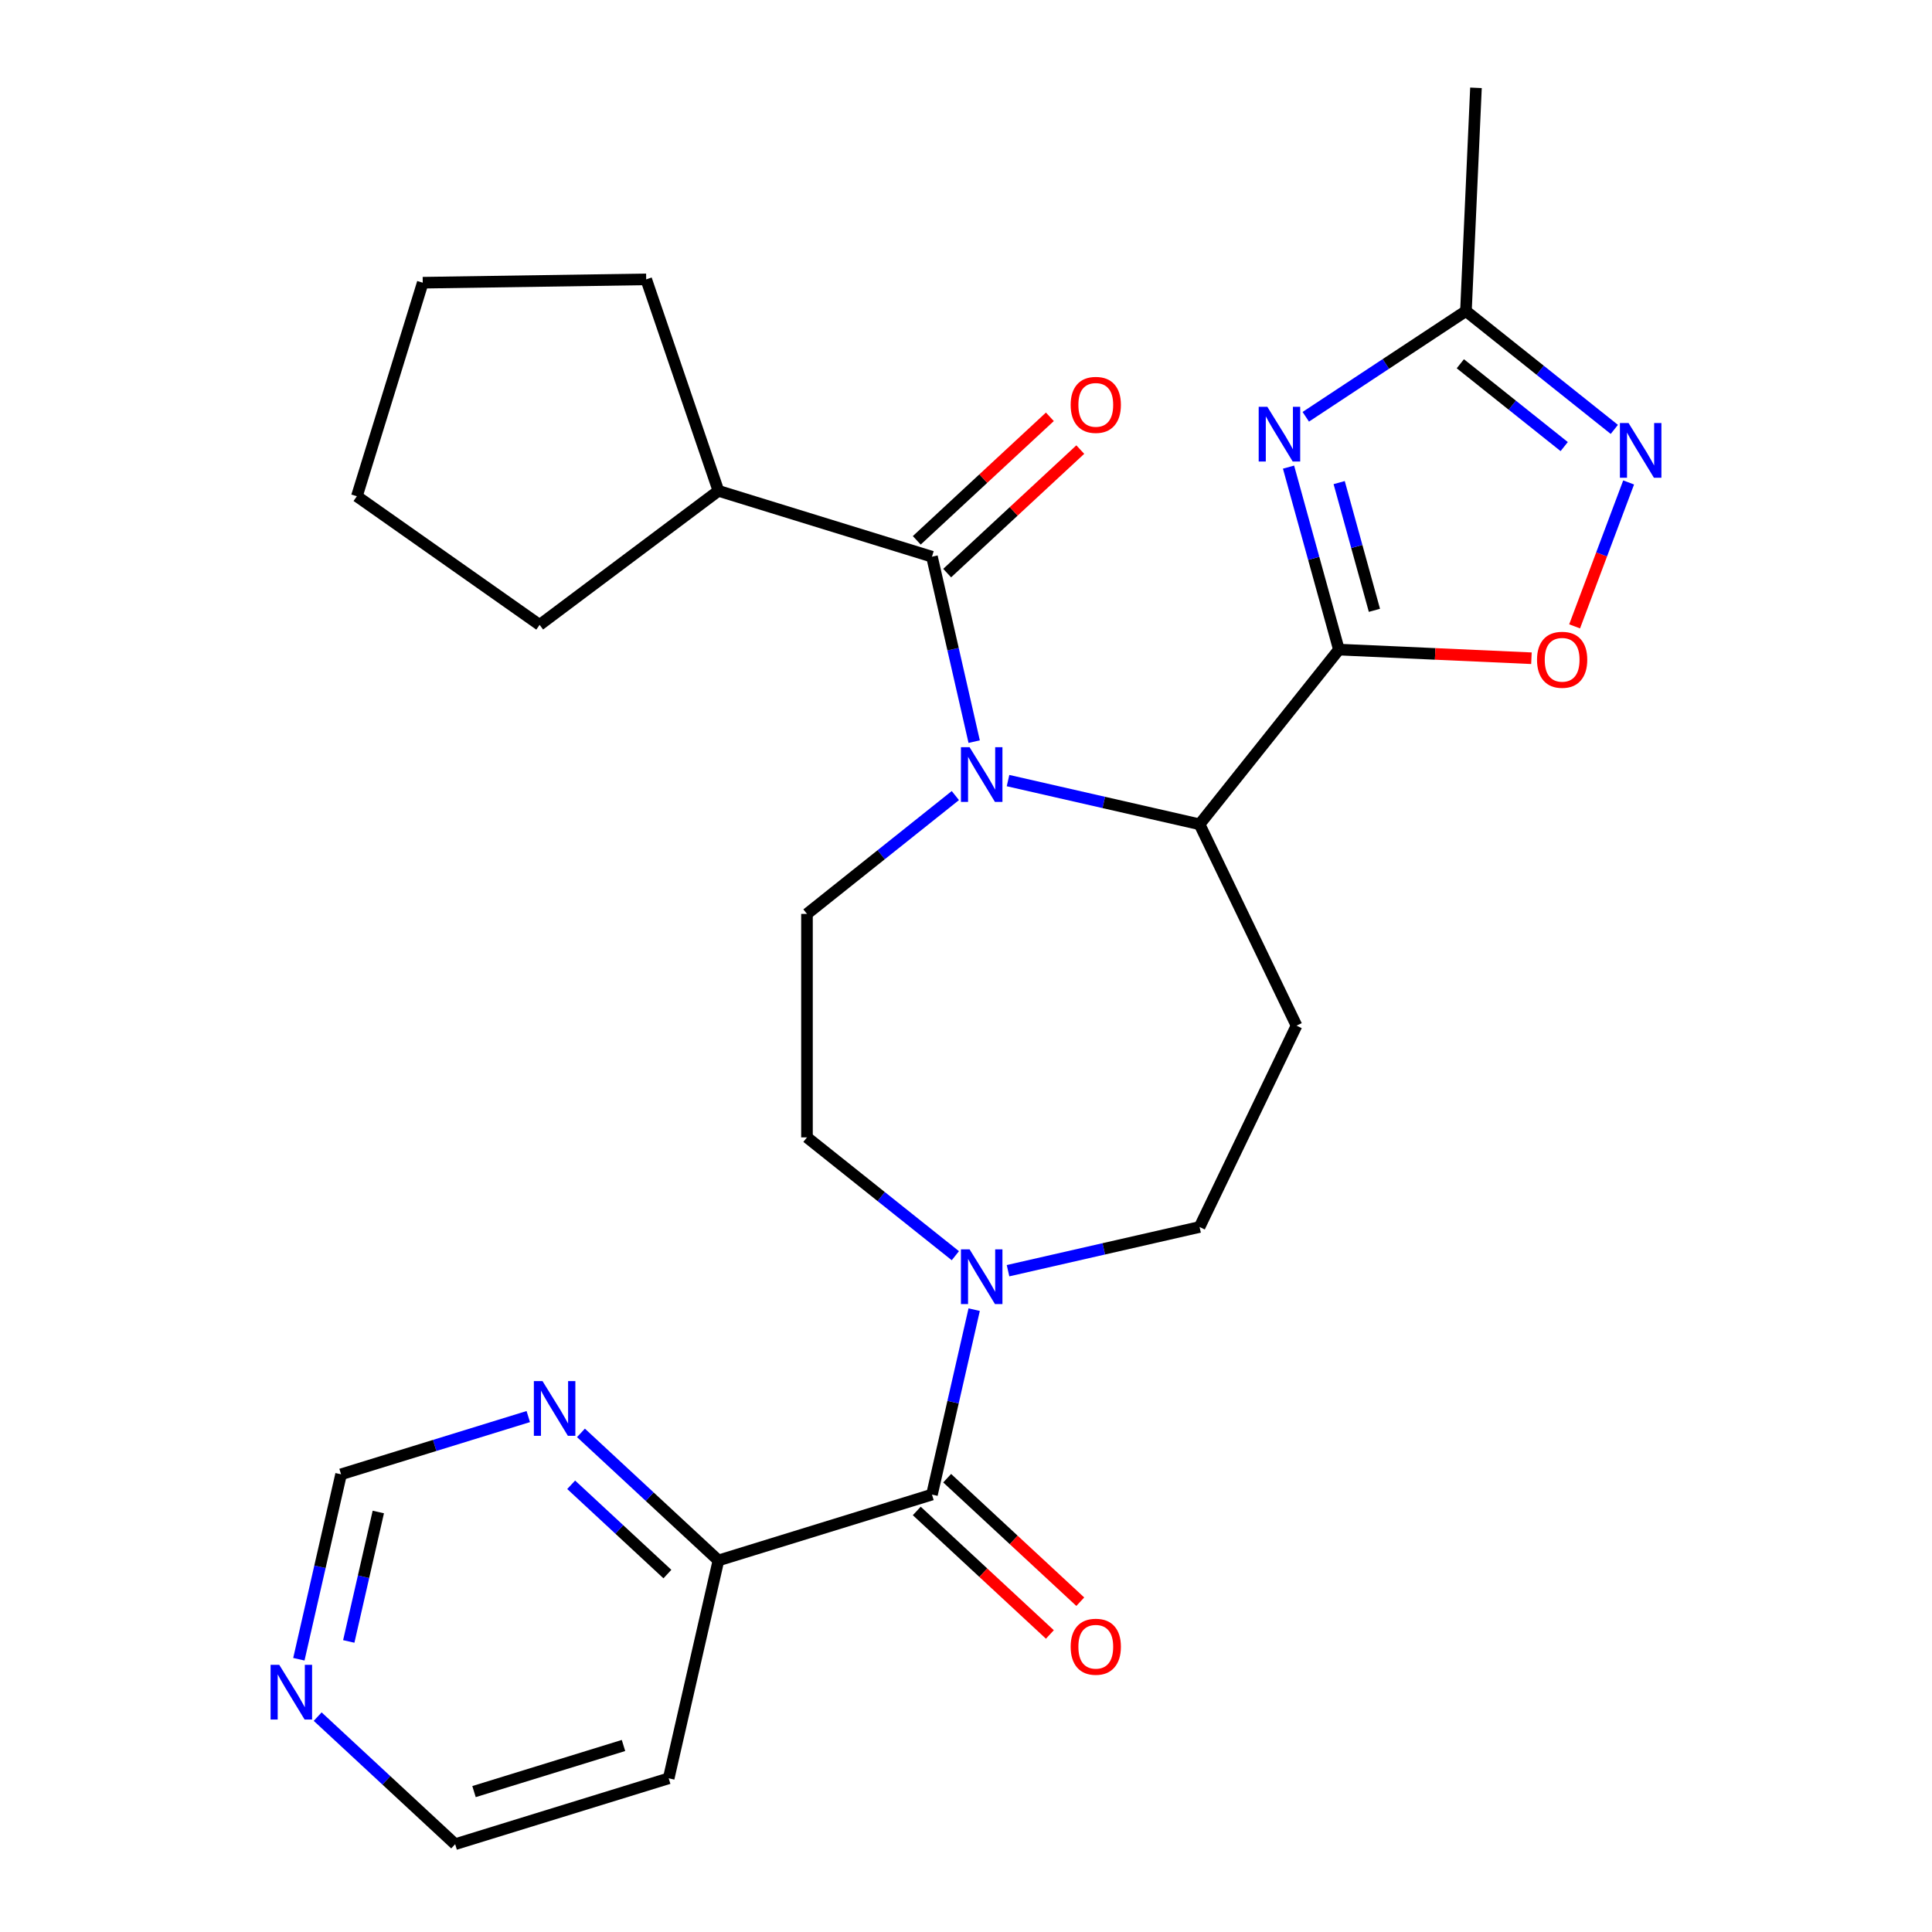 <?xml version='1.0' encoding='iso-8859-1'?>
<svg version='1.1' baseProfile='full'
              xmlns='http://www.w3.org/2000/svg'
                      xmlns:rdkit='http://www.rdkit.org/xml'
                      xmlns:xlink='http://www.w3.org/1999/xlink'
                  xml:space='preserve'
width='1000px' height='1000px' viewBox='0 0 1000 1000'>
<!-- END OF HEADER -->
<rect style='opacity:1.0;fill:#FFFFFF;stroke:none' width='1000' height='1000' x='0' y='0'> </rect>
<path class='bond-2' d='M 504.231,383.868 L 493.308,336.01' style='fill:none;fill-rule:evenodd;stroke:#0000FF;stroke-width:6px;stroke-linecap:butt;stroke-linejoin:miter;stroke-opacity:1' />
<path class='bond-2' d='M 493.308,336.01 L 482.385,288.153' style='fill:none;fill-rule:evenodd;stroke:#000000;stroke-width:6px;stroke-linecap:butt;stroke-linejoin:miter;stroke-opacity:1' />
<path class='bond-3' d='M 521.755,404.031 L 571.323,415.345' style='fill:none;fill-rule:evenodd;stroke:#0000FF;stroke-width:6px;stroke-linecap:butt;stroke-linejoin:miter;stroke-opacity:1' />
<path class='bond-3' d='M 571.323,415.345 L 620.891,426.659' style='fill:none;fill-rule:evenodd;stroke:#000000;stroke-width:6px;stroke-linecap:butt;stroke-linejoin:miter;stroke-opacity:1' />
<path class='bond-10' d='M 494.491,411.791 L 456.091,442.414' style='fill:none;fill-rule:evenodd;stroke:#0000FF;stroke-width:6px;stroke-linecap:butt;stroke-linejoin:miter;stroke-opacity:1' />
<path class='bond-10' d='M 456.091,442.414 L 417.69,473.038' style='fill:none;fill-rule:evenodd;stroke:#000000;stroke-width:6px;stroke-linecap:butt;stroke-linejoin:miter;stroke-opacity:1' />
<path class='bond-0' d='M 693.008,336.226 L 620.891,426.659' style='fill:none;fill-rule:evenodd;stroke:#000000;stroke-width:6px;stroke-linecap:butt;stroke-linejoin:miter;stroke-opacity:1' />
<path class='bond-1' d='M 693.008,336.226 L 679.975,289.002' style='fill:none;fill-rule:evenodd;stroke:#000000;stroke-width:6px;stroke-linecap:butt;stroke-linejoin:miter;stroke-opacity:1' />
<path class='bond-1' d='M 679.975,289.002 L 666.942,241.778' style='fill:none;fill-rule:evenodd;stroke:#0000FF;stroke-width:6px;stroke-linecap:butt;stroke-linejoin:miter;stroke-opacity:1' />
<path class='bond-1' d='M 711.398,315.904 L 702.275,282.848' style='fill:none;fill-rule:evenodd;stroke:#000000;stroke-width:6px;stroke-linecap:butt;stroke-linejoin:miter;stroke-opacity:1' />
<path class='bond-1' d='M 702.275,282.848 L 693.152,249.791' style='fill:none;fill-rule:evenodd;stroke:#0000FF;stroke-width:6px;stroke-linecap:butt;stroke-linejoin:miter;stroke-opacity:1' />
<path class='bond-4' d='M 693.008,336.226 L 742.838,338.464' style='fill:none;fill-rule:evenodd;stroke:#000000;stroke-width:6px;stroke-linecap:butt;stroke-linejoin:miter;stroke-opacity:1' />
<path class='bond-4' d='M 742.838,338.464 L 792.668,340.702' style='fill:none;fill-rule:evenodd;stroke:#FF0000;stroke-width:6px;stroke-linecap:butt;stroke-linejoin:miter;stroke-opacity:1' />
<path class='bond-8' d='M 675.868,215.728 L 717.319,188.367' style='fill:none;fill-rule:evenodd;stroke:#0000FF;stroke-width:6px;stroke-linecap:butt;stroke-linejoin:miter;stroke-opacity:1' />
<path class='bond-8' d='M 717.319,188.367 L 758.769,161.006' style='fill:none;fill-rule:evenodd;stroke:#000000;stroke-width:6px;stroke-linecap:butt;stroke-linejoin:miter;stroke-opacity:1' />
<path class='bond-15' d='M 490.252,296.632 L 524.701,264.667' style='fill:none;fill-rule:evenodd;stroke:#000000;stroke-width:6px;stroke-linecap:butt;stroke-linejoin:miter;stroke-opacity:1' />
<path class='bond-15' d='M 524.701,264.667 L 559.151,232.703' style='fill:none;fill-rule:evenodd;stroke:#FF0000;stroke-width:6px;stroke-linecap:butt;stroke-linejoin:miter;stroke-opacity:1' />
<path class='bond-15' d='M 474.517,279.673 L 508.966,247.709' style='fill:none;fill-rule:evenodd;stroke:#000000;stroke-width:6px;stroke-linecap:butt;stroke-linejoin:miter;stroke-opacity:1' />
<path class='bond-15' d='M 508.966,247.709 L 543.416,215.745' style='fill:none;fill-rule:evenodd;stroke:#FF0000;stroke-width:6px;stroke-linecap:butt;stroke-linejoin:miter;stroke-opacity:1' />
<path class='bond-18' d='M 482.385,288.153 L 371.856,254.059' style='fill:none;fill-rule:evenodd;stroke:#000000;stroke-width:6px;stroke-linecap:butt;stroke-linejoin:miter;stroke-opacity:1' />
<path class='bond-9' d='M 620.891,426.659 L 671.077,530.872' style='fill:none;fill-rule:evenodd;stroke:#000000;stroke-width:6px;stroke-linecap:butt;stroke-linejoin:miter;stroke-opacity:1' />
<path class='bond-5' d='M 815.019,324.204 L 828.997,286.96' style='fill:none;fill-rule:evenodd;stroke:#FF0000;stroke-width:6px;stroke-linecap:butt;stroke-linejoin:miter;stroke-opacity:1' />
<path class='bond-5' d='M 828.997,286.96 L 842.975,249.715' style='fill:none;fill-rule:evenodd;stroke:#0000FF;stroke-width:6px;stroke-linecap:butt;stroke-linejoin:miter;stroke-opacity:1' />
<path class='bond-28' d='M 835.57,222.252 L 797.17,191.629' style='fill:none;fill-rule:evenodd;stroke:#0000FF;stroke-width:6px;stroke-linecap:butt;stroke-linejoin:miter;stroke-opacity:1' />
<path class='bond-28' d='M 797.17,191.629 L 758.769,161.006' style='fill:none;fill-rule:evenodd;stroke:#000000;stroke-width:6px;stroke-linecap:butt;stroke-linejoin:miter;stroke-opacity:1' />
<path class='bond-28' d='M 809.627,231.152 L 782.746,209.716' style='fill:none;fill-rule:evenodd;stroke:#0000FF;stroke-width:6px;stroke-linecap:butt;stroke-linejoin:miter;stroke-opacity:1' />
<path class='bond-28' d='M 782.746,209.716 L 755.866,188.279' style='fill:none;fill-rule:evenodd;stroke:#000000;stroke-width:6px;stroke-linecap:butt;stroke-linejoin:miter;stroke-opacity:1' />
<path class='bond-6' d='M 482.385,773.591 L 493.308,725.733' style='fill:none;fill-rule:evenodd;stroke:#000000;stroke-width:6px;stroke-linecap:butt;stroke-linejoin:miter;stroke-opacity:1' />
<path class='bond-6' d='M 493.308,725.733 L 504.231,677.875' style='fill:none;fill-rule:evenodd;stroke:#0000FF;stroke-width:6px;stroke-linecap:butt;stroke-linejoin:miter;stroke-opacity:1' />
<path class='bond-11' d='M 482.385,773.591 L 371.856,807.684' style='fill:none;fill-rule:evenodd;stroke:#000000;stroke-width:6px;stroke-linecap:butt;stroke-linejoin:miter;stroke-opacity:1' />
<path class='bond-16' d='M 474.517,782.07 L 508.966,814.034' style='fill:none;fill-rule:evenodd;stroke:#000000;stroke-width:6px;stroke-linecap:butt;stroke-linejoin:miter;stroke-opacity:1' />
<path class='bond-16' d='M 508.966,814.034 L 543.416,845.998' style='fill:none;fill-rule:evenodd;stroke:#FF0000;stroke-width:6px;stroke-linecap:butt;stroke-linejoin:miter;stroke-opacity:1' />
<path class='bond-16' d='M 490.252,765.112 L 524.701,797.076' style='fill:none;fill-rule:evenodd;stroke:#000000;stroke-width:6px;stroke-linecap:butt;stroke-linejoin:miter;stroke-opacity:1' />
<path class='bond-16' d='M 524.701,797.076 L 559.151,829.04' style='fill:none;fill-rule:evenodd;stroke:#FF0000;stroke-width:6px;stroke-linecap:butt;stroke-linejoin:miter;stroke-opacity:1' />
<path class='bond-7' d='M 494.491,649.952 L 456.091,619.329' style='fill:none;fill-rule:evenodd;stroke:#0000FF;stroke-width:6px;stroke-linecap:butt;stroke-linejoin:miter;stroke-opacity:1' />
<path class='bond-7' d='M 456.091,619.329 L 417.69,588.705' style='fill:none;fill-rule:evenodd;stroke:#000000;stroke-width:6px;stroke-linecap:butt;stroke-linejoin:miter;stroke-opacity:1' />
<path class='bond-27' d='M 521.755,657.712 L 571.323,646.398' style='fill:none;fill-rule:evenodd;stroke:#0000FF;stroke-width:6px;stroke-linecap:butt;stroke-linejoin:miter;stroke-opacity:1' />
<path class='bond-27' d='M 571.323,646.398 L 620.891,635.084' style='fill:none;fill-rule:evenodd;stroke:#000000;stroke-width:6px;stroke-linecap:butt;stroke-linejoin:miter;stroke-opacity:1' />
<path class='bond-22' d='M 758.769,161.006 L 763.959,45.455' style='fill:none;fill-rule:evenodd;stroke:#000000;stroke-width:6px;stroke-linecap:butt;stroke-linejoin:miter;stroke-opacity:1' />
<path class='bond-12' d='M 671.077,530.872 L 620.891,635.084' style='fill:none;fill-rule:evenodd;stroke:#000000;stroke-width:6px;stroke-linecap:butt;stroke-linejoin:miter;stroke-opacity:1' />
<path class='bond-14' d='M 417.69,473.038 L 417.69,588.705' style='fill:none;fill-rule:evenodd;stroke:#000000;stroke-width:6px;stroke-linecap:butt;stroke-linejoin:miter;stroke-opacity:1' />
<path class='bond-13' d='M 371.856,807.684 L 336.276,774.671' style='fill:none;fill-rule:evenodd;stroke:#000000;stroke-width:6px;stroke-linecap:butt;stroke-linejoin:miter;stroke-opacity:1' />
<path class='bond-13' d='M 336.276,774.671 L 300.697,741.659' style='fill:none;fill-rule:evenodd;stroke:#0000FF;stroke-width:6px;stroke-linecap:butt;stroke-linejoin:miter;stroke-opacity:1' />
<path class='bond-13' d='M 345.447,814.738 L 320.542,791.629' style='fill:none;fill-rule:evenodd;stroke:#000000;stroke-width:6px;stroke-linecap:butt;stroke-linejoin:miter;stroke-opacity:1' />
<path class='bond-13' d='M 320.542,791.629 L 295.636,768.521' style='fill:none;fill-rule:evenodd;stroke:#0000FF;stroke-width:6px;stroke-linecap:butt;stroke-linejoin:miter;stroke-opacity:1' />
<path class='bond-20' d='M 371.856,807.684 L 346.117,920.452' style='fill:none;fill-rule:evenodd;stroke:#000000;stroke-width:6px;stroke-linecap:butt;stroke-linejoin:miter;stroke-opacity:1' />
<path class='bond-19' d='M 273.434,733.215 L 224.985,748.159' style='fill:none;fill-rule:evenodd;stroke:#0000FF;stroke-width:6px;stroke-linecap:butt;stroke-linejoin:miter;stroke-opacity:1' />
<path class='bond-19' d='M 224.985,748.159 L 176.536,763.104' style='fill:none;fill-rule:evenodd;stroke:#000000;stroke-width:6px;stroke-linecap:butt;stroke-linejoin:miter;stroke-opacity:1' />
<path class='bond-17' d='M 164.43,888.52 L 200.009,921.533' style='fill:none;fill-rule:evenodd;stroke:#0000FF;stroke-width:6px;stroke-linecap:butt;stroke-linejoin:miter;stroke-opacity:1' />
<path class='bond-17' d='M 200.009,921.533 L 235.588,954.545' style='fill:none;fill-rule:evenodd;stroke:#000000;stroke-width:6px;stroke-linecap:butt;stroke-linejoin:miter;stroke-opacity:1' />
<path class='bond-30' d='M 154.69,858.82 L 165.613,810.962' style='fill:none;fill-rule:evenodd;stroke:#0000FF;stroke-width:6px;stroke-linecap:butt;stroke-linejoin:miter;stroke-opacity:1' />
<path class='bond-30' d='M 165.613,810.962 L 176.536,763.104' style='fill:none;fill-rule:evenodd;stroke:#000000;stroke-width:6px;stroke-linecap:butt;stroke-linejoin:miter;stroke-opacity:1' />
<path class='bond-30' d='M 180.52,849.61 L 188.167,816.11' style='fill:none;fill-rule:evenodd;stroke:#0000FF;stroke-width:6px;stroke-linecap:butt;stroke-linejoin:miter;stroke-opacity:1' />
<path class='bond-30' d='M 188.167,816.11 L 195.813,782.609' style='fill:none;fill-rule:evenodd;stroke:#000000;stroke-width:6px;stroke-linecap:butt;stroke-linejoin:miter;stroke-opacity:1' />
<path class='bond-23' d='M 371.856,254.059 L 279.306,323.439' style='fill:none;fill-rule:evenodd;stroke:#000000;stroke-width:6px;stroke-linecap:butt;stroke-linejoin:miter;stroke-opacity:1' />
<path class='bond-24' d='M 371.856,254.059 L 334.471,144.599' style='fill:none;fill-rule:evenodd;stroke:#000000;stroke-width:6px;stroke-linecap:butt;stroke-linejoin:miter;stroke-opacity:1' />
<path class='bond-21' d='M 346.117,920.452 L 235.588,954.545' style='fill:none;fill-rule:evenodd;stroke:#000000;stroke-width:6px;stroke-linecap:butt;stroke-linejoin:miter;stroke-opacity:1' />
<path class='bond-21' d='M 322.719,903.46 L 245.349,927.326' style='fill:none;fill-rule:evenodd;stroke:#000000;stroke-width:6px;stroke-linecap:butt;stroke-linejoin:miter;stroke-opacity:1' />
<path class='bond-26' d='M 279.306,323.439 L 184.722,256.859' style='fill:none;fill-rule:evenodd;stroke:#000000;stroke-width:6px;stroke-linecap:butt;stroke-linejoin:miter;stroke-opacity:1' />
<path class='bond-25' d='M 334.471,144.599 L 218.816,146.33' style='fill:none;fill-rule:evenodd;stroke:#000000;stroke-width:6px;stroke-linecap:butt;stroke-linejoin:miter;stroke-opacity:1' />
<path class='bond-29' d='M 218.816,146.33 L 184.722,256.859' style='fill:none;fill-rule:evenodd;stroke:#000000;stroke-width:6px;stroke-linecap:butt;stroke-linejoin:miter;stroke-opacity:1' />
<path  class='atom-0' d='M 501.863 386.76
L 511.143 401.76
Q 512.063 403.24, 513.543 405.92
Q 515.023 408.6, 515.103 408.76
L 515.103 386.76
L 518.863 386.76
L 518.863 415.08
L 514.983 415.08
L 505.023 398.68
Q 503.863 396.76, 502.623 394.56
Q 501.423 392.36, 501.063 391.68
L 501.063 415.08
L 497.383 415.08
L 497.383 386.76
L 501.863 386.76
' fill='#0000FF'/>
<path  class='atom-2' d='M 655.976 210.567
L 665.256 225.567
Q 666.176 227.047, 667.656 229.727
Q 669.136 232.407, 669.216 232.567
L 669.216 210.567
L 672.976 210.567
L 672.976 238.887
L 669.096 238.887
L 659.136 222.487
Q 657.976 220.567, 656.736 218.367
Q 655.536 216.167, 655.176 215.487
L 655.176 238.887
L 651.496 238.887
L 651.496 210.567
L 655.976 210.567
' fill='#0000FF'/>
<path  class='atom-5' d='M 795.559 341.495
Q 795.559 334.695, 798.919 330.895
Q 802.279 327.095, 808.559 327.095
Q 814.839 327.095, 818.199 330.895
Q 821.559 334.695, 821.559 341.495
Q 821.559 348.375, 818.159 352.295
Q 814.759 356.175, 808.559 356.175
Q 802.319 356.175, 798.919 352.295
Q 795.559 348.415, 795.559 341.495
M 808.559 352.975
Q 812.879 352.975, 815.199 350.095
Q 817.559 347.175, 817.559 341.495
Q 817.559 335.935, 815.199 333.135
Q 812.879 330.295, 808.559 330.295
Q 804.239 330.295, 801.879 333.095
Q 799.559 335.895, 799.559 341.495
Q 799.559 347.215, 801.879 350.095
Q 804.239 352.975, 808.559 352.975
' fill='#FF0000'/>
<path  class='atom-6' d='M 842.942 218.963
L 852.222 233.963
Q 853.142 235.443, 854.622 238.123
Q 856.102 240.803, 856.182 240.963
L 856.182 218.963
L 859.942 218.963
L 859.942 247.283
L 856.062 247.283
L 846.102 230.883
Q 844.942 228.963, 843.702 226.763
Q 842.502 224.563, 842.142 223.883
L 842.142 247.283
L 838.462 247.283
L 838.462 218.963
L 842.942 218.963
' fill='#0000FF'/>
<path  class='atom-8' d='M 501.863 646.663
L 511.143 661.663
Q 512.063 663.143, 513.543 665.823
Q 515.023 668.503, 515.103 668.663
L 515.103 646.663
L 518.863 646.663
L 518.863 674.983
L 514.983 674.983
L 505.023 658.583
Q 503.863 656.663, 502.623 654.463
Q 501.423 652.263, 501.063 651.583
L 501.063 674.983
L 497.383 674.983
L 497.383 646.663
L 501.863 646.663
' fill='#0000FF'/>
<path  class='atom-14' d='M 280.805 714.85
L 290.085 729.85
Q 291.005 731.33, 292.485 734.01
Q 293.965 736.69, 294.045 736.85
L 294.045 714.85
L 297.805 714.85
L 297.805 743.17
L 293.925 743.17
L 283.965 726.77
Q 282.805 724.85, 281.565 722.65
Q 280.365 720.45, 280.005 719.77
L 280.005 743.17
L 276.325 743.17
L 276.325 714.85
L 280.805 714.85
' fill='#0000FF'/>
<path  class='atom-16' d='M 554.175 209.559
Q 554.175 202.759, 557.535 198.959
Q 560.895 195.159, 567.175 195.159
Q 573.455 195.159, 576.815 198.959
Q 580.175 202.759, 580.175 209.559
Q 580.175 216.439, 576.775 220.359
Q 573.375 224.239, 567.175 224.239
Q 560.935 224.239, 557.535 220.359
Q 554.175 216.479, 554.175 209.559
M 567.175 221.039
Q 571.495 221.039, 573.815 218.159
Q 576.175 215.239, 576.175 209.559
Q 576.175 203.999, 573.815 201.199
Q 571.495 198.359, 567.175 198.359
Q 562.855 198.359, 560.495 201.159
Q 558.175 203.959, 558.175 209.559
Q 558.175 215.279, 560.495 218.159
Q 562.855 221.039, 567.175 221.039
' fill='#FF0000'/>
<path  class='atom-17' d='M 554.175 852.345
Q 554.175 845.545, 557.535 841.745
Q 560.895 837.945, 567.175 837.945
Q 573.455 837.945, 576.815 841.745
Q 580.175 845.545, 580.175 852.345
Q 580.175 859.225, 576.775 863.145
Q 573.375 867.025, 567.175 867.025
Q 560.935 867.025, 557.535 863.145
Q 554.175 859.265, 554.175 852.345
M 567.175 863.825
Q 571.495 863.825, 573.815 860.945
Q 576.175 858.025, 576.175 852.345
Q 576.175 846.785, 573.815 843.985
Q 571.495 841.145, 567.175 841.145
Q 562.855 841.145, 560.495 843.945
Q 558.175 846.745, 558.175 852.345
Q 558.175 858.065, 560.495 860.945
Q 562.855 863.825, 567.175 863.825
' fill='#FF0000'/>
<path  class='atom-18' d='M 144.538 861.711
L 153.818 876.711
Q 154.738 878.191, 156.218 880.871
Q 157.698 883.551, 157.778 883.711
L 157.778 861.711
L 161.538 861.711
L 161.538 890.031
L 157.658 890.031
L 147.698 873.631
Q 146.538 871.711, 145.298 869.511
Q 144.098 867.311, 143.738 866.631
L 143.738 890.031
L 140.058 890.031
L 140.058 861.711
L 144.538 861.711
' fill='#0000FF'/>
</svg>
